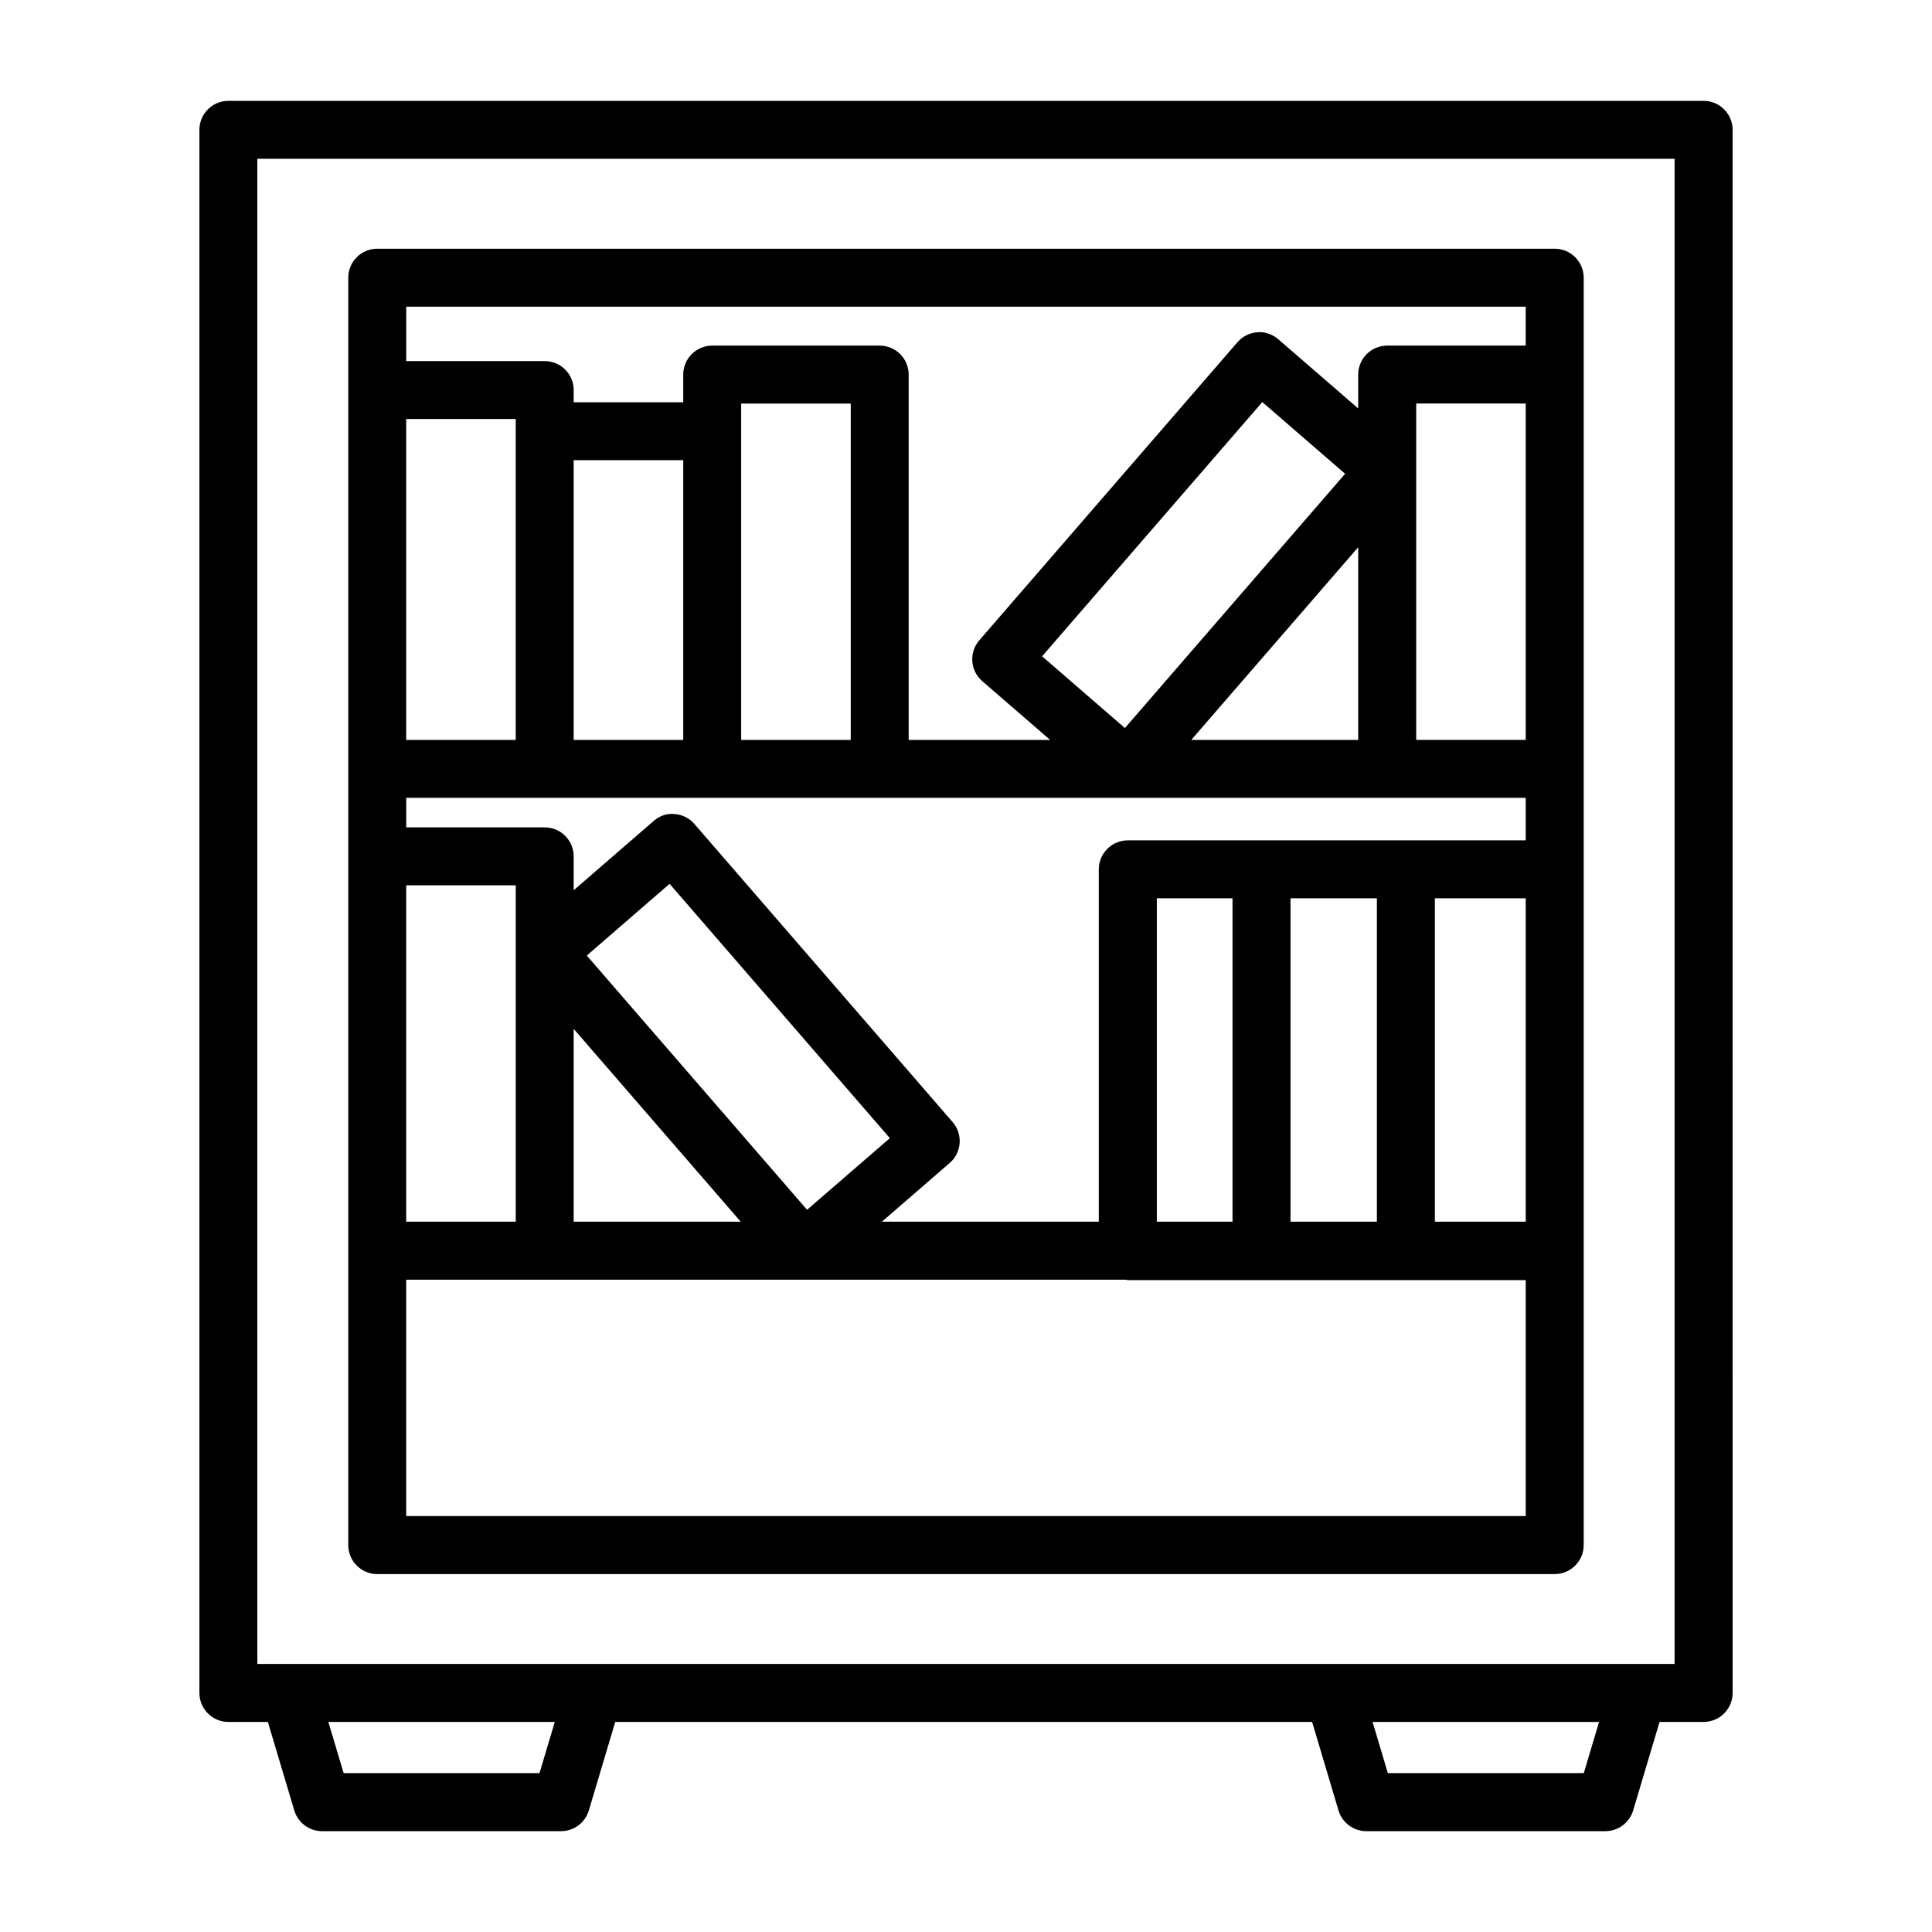 <?xml version="1.0" encoding="UTF-8"?>
<!-- Uploaded to: ICON Repo, www.iconrepo.com, Generator: ICON Repo Mixer Tools -->
<svg fill="#000000" width="800px" height="800px" version="1.1" viewBox="144 144 512 512" xmlns="http://www.w3.org/2000/svg">
 <g>
  <path d="m595.47 170.73h-390.95c-4.234 0-7.676 3.441-7.676 7.676v414.24c0 4.234 3.441 7.688 7.676 7.688h10.469l6.996 23.449c0.977 3.262 3.965 5.492 7.356 5.492h63.352c3.394 0 6.383-2.231 7.356-5.492l6.996-23.449h184.68l6.988 23.449c0.977 3.262 3.973 5.492 7.367 5.492h63.359c3.394 0 6.391-2.231 7.367-5.492l6.988-23.449h11.684c4.234 0 7.688-3.449 7.688-7.688l-0.004-414.24c-0.004-4.238-3.453-7.676-7.688-7.676zm-308.5 443.17h-51.898l-4.059-13.57h60.016zm276.75 0h-51.926l-4.051-13.57h60.023zm24.066-28.941h-375.59v-398.88h375.59z"/>
  <path d="m243.97 561.15h312.04c4.234 0 7.688-3.449 7.688-7.688v-335.87c0-4.234-3.449-7.676-7.688-7.676h-312.04c-4.234 0-7.676 3.441-7.676 7.676v335.88c0 4.231 3.441 7.68 7.676 7.68zm7.676-306.11h29.027v85.047h-29.027zm88.773 3.242v-7.34h29.035v89.145h-29.035zm163.52 30.734v51.07h-44.242zm-61.824 47.922-21.949-19.008 58.355-67.379 21.949 19.008zm43.887 45.121h22.887v85.703h-22.887zm38.258 0h24.07v85.703h-24.07zm-53.629 85.703h-20.059v-85.703h20.059zm77.699-127.68h-29.02v-89.145h29.02zm-36.703 15.355h36.703v11.266h-105.45c-4.234 0-7.688 3.441-7.688 7.676v93.383l-57.48-0.004 17.969-15.559c1.547-1.332 2.492-3.223 2.633-5.266 0.148-2.023-0.523-4.031-1.855-5.566l-68.43-79.004c-1.332-1.547-3.223-2.492-5.25-2.633-2.109-0.234-4.039 0.516-5.578 1.855l-21.172 18.344v-8.992c0-4.234-3.441-7.676-7.676-7.676h-36.703v-7.828h259.97zm-259.98 23.176h29.027v89.145h-29.027zm44.383 38.043 44.262 51.102h-44.262zm3.477-19.426 21.941-19.008 58.375 67.398-21.941 18.988zm25.559-57.148h-29.035v-74.129h29.035zm-73.418 205.7v-62.648h190.68c0.191 0.016 0.359 0.113 0.555 0.113h105.45v62.535zm296.68-320.51v10.32h-36.703c-4.234 0-7.688 3.441-7.688 7.676v8.977l-21.164-18.332c-1.555-1.352-3.75-2.07-5.566-1.855-2.043 0.141-3.918 1.086-5.266 2.633l-68.41 78.992c-1.332 1.535-2.004 3.543-1.855 5.578 0.141 2.023 1.086 3.918 2.633 5.25l17.988 15.578h-37.488v-96.82c0-4.234-3.441-7.676-7.676-7.676h-44.391c-4.234 0-7.676 3.441-7.676 7.676v7.34h-29.035v-3.242c0-4.234-3.441-7.676-7.676-7.676h-36.703v-14.414z"/>
 </g>
</svg>